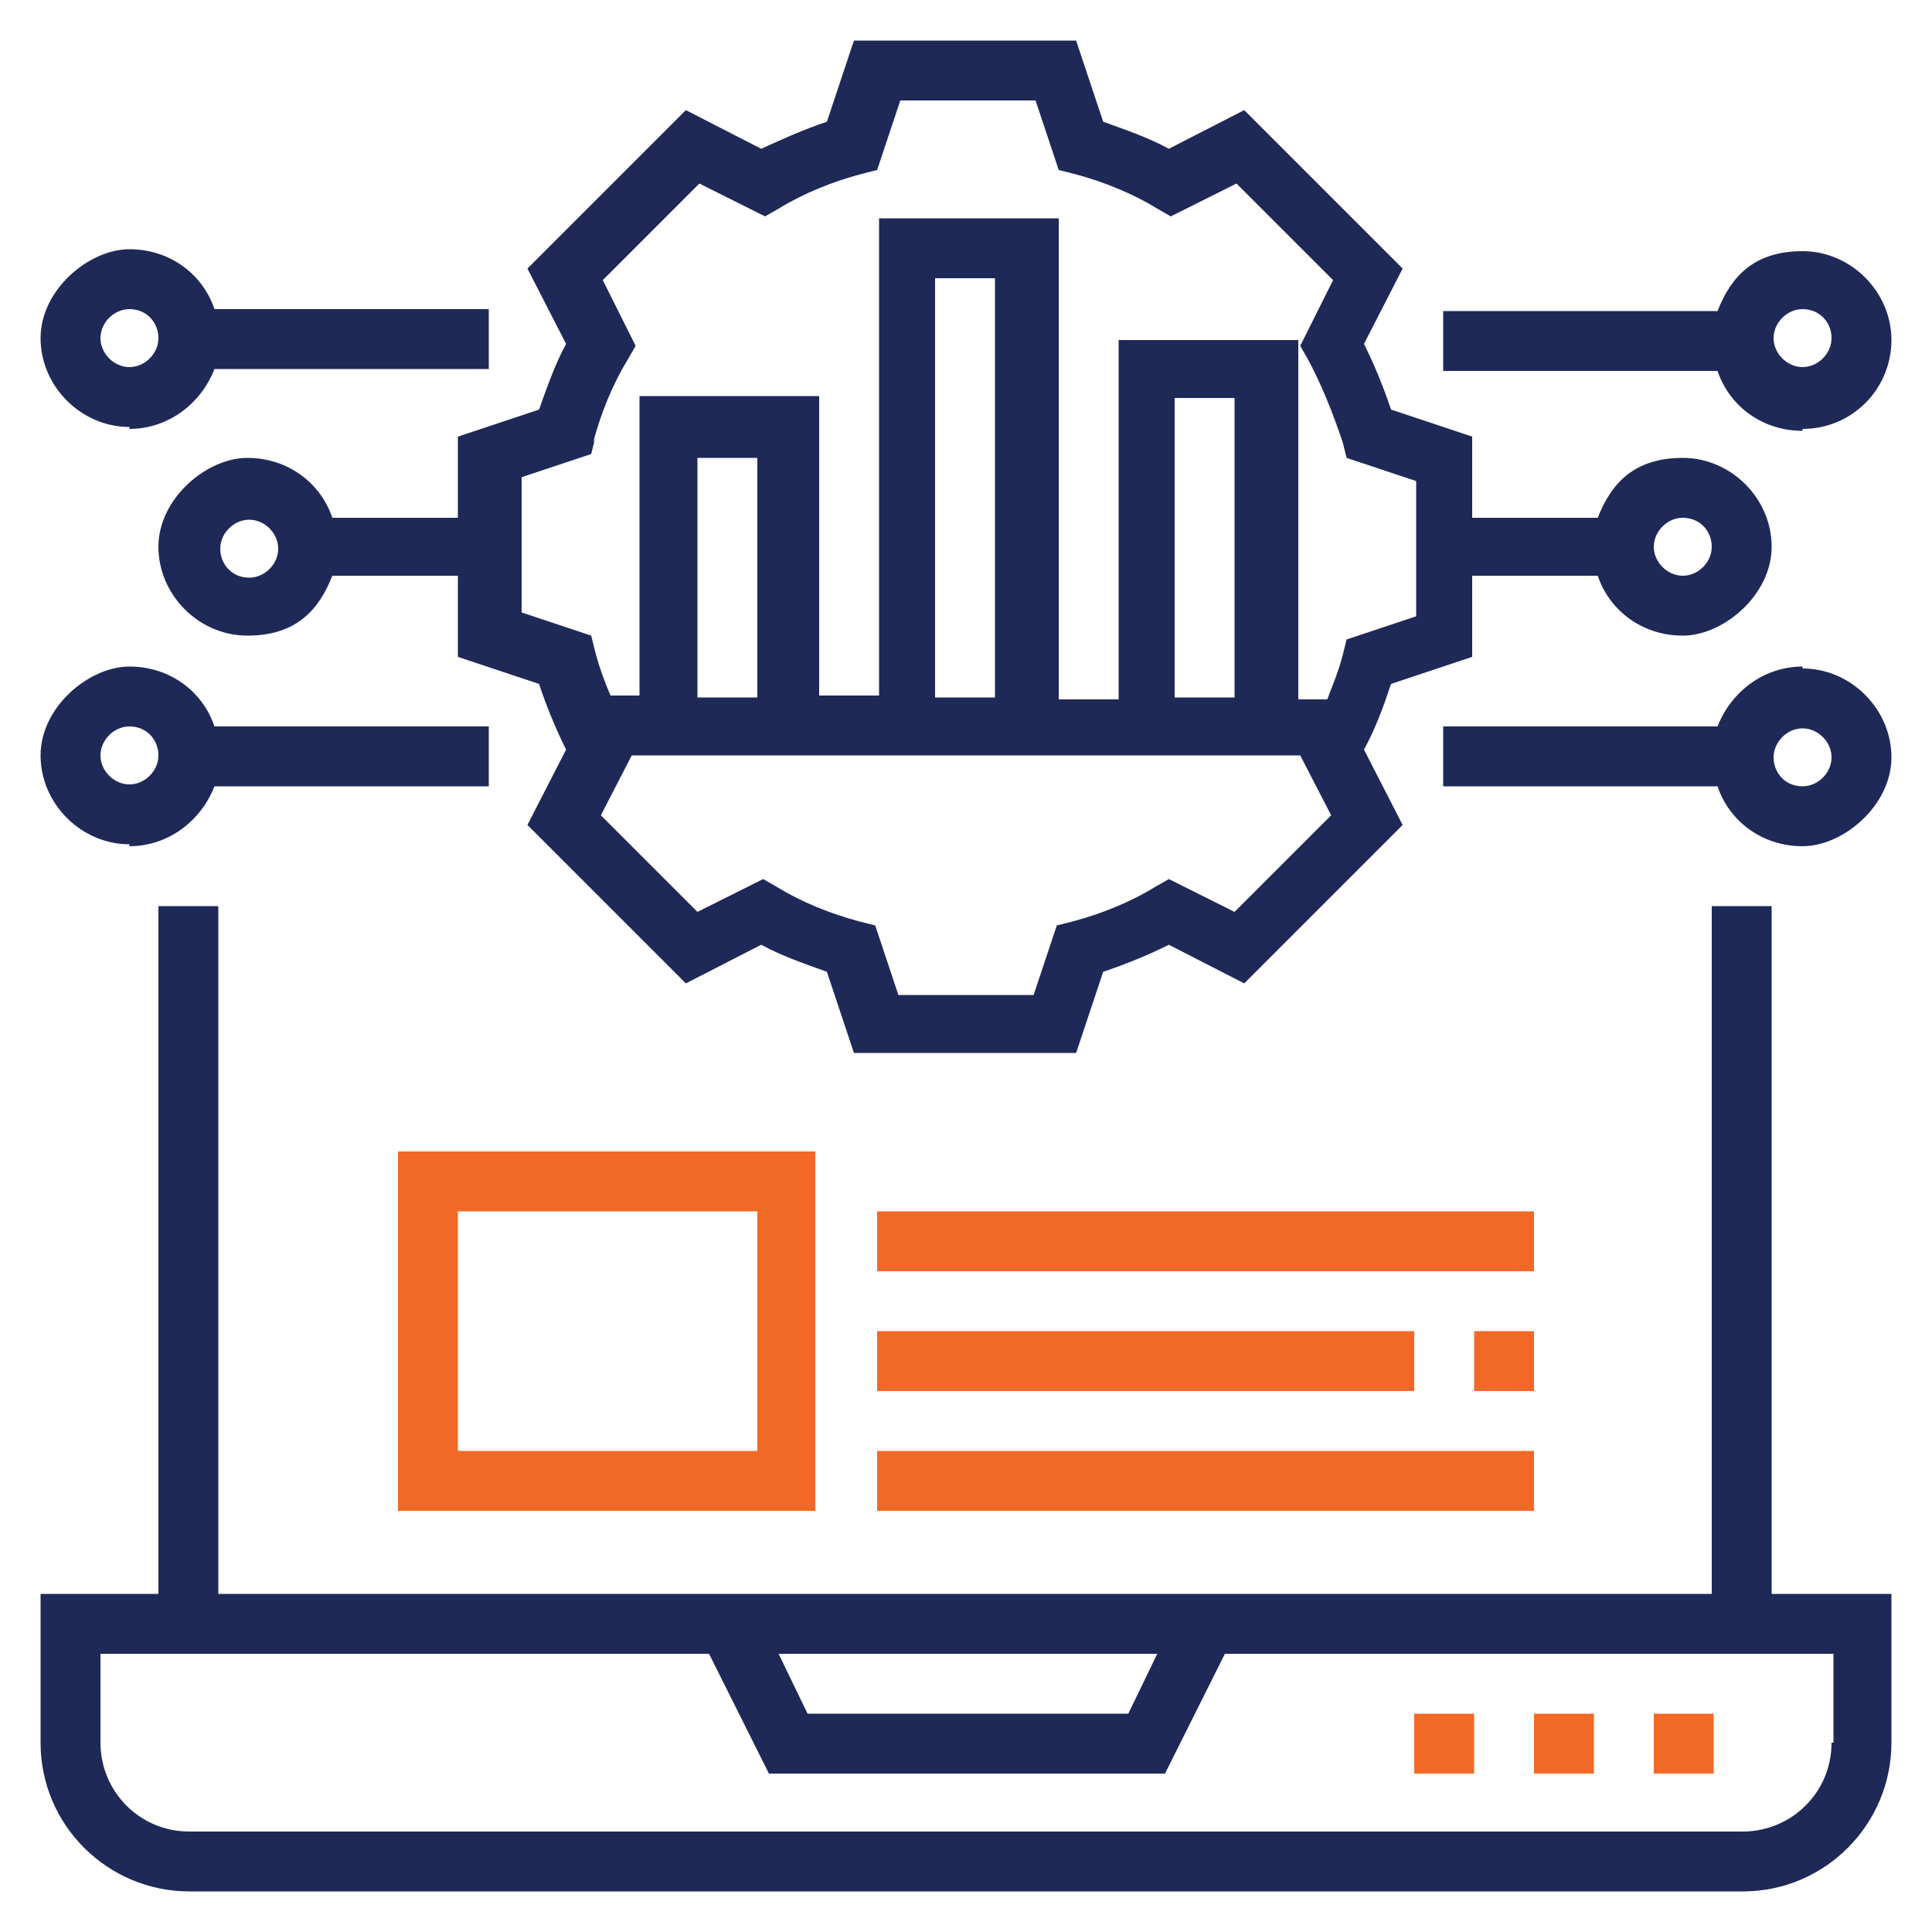 <?xml version="1.0" encoding="UTF-8"?>
<svg xmlns="http://www.w3.org/2000/svg" version="1.1" viewBox="0 0 100 100">
  <defs>
    <style>
      .cls-1 {
        fill: #f26927;
      }

      .cls-2 {
        fill: #1f2957;
      }
    </style>
  </defs>
  <!-- Generator: Adobe Illustrator 28.8.0, SVG Export Plug-In . SVG Version: 1.2.0 Build 43)  -->
  <g>
    <g id="Layer_1">
      <g>
        <path class="cls-2" d="M27.9,21.2l-4.2,1.4v4.2h-6.5c-.6-1.8-2.3-3.1-4.4-3.1s-4.6,2.1-4.6,4.6,2.1,4.6,4.6,4.6,3.7-1.3,4.4-3.1h6.5v4.2l4.2,1.4c.4,1.2.9,2.4,1.4,3.4l-2,3.9,8.2,8.2,3.9-2c1.1.6,2.3,1,3.4,1.4l1.4,4.2h11.5l1.4-4.2c1.2-.4,2.4-.9,3.4-1.4l3.9,2,8.2-8.2-2-3.9c.6-1.1,1-2.2,1.4-3.4l4.2-1.4v-4.2h6.5c.6,1.8,2.3,3.1,4.4,3.1s4.6-2.1,4.6-4.6-2.1-4.6-4.6-4.6-3.7,1.3-4.4,3.1h-6.5v-4.2l-4.2-1.4c-.4-1.2-.9-2.4-1.4-3.4l2-3.9-8.2-8.2-3.9,2c-1.1-.6-2.3-1-3.4-1.4l-1.4-4.2h-11.5l-1.4,4.2c-1.2.4-2.3.9-3.4,1.4l-3.9-2-8.2,8.2,2,3.9c-.6,1.1-1,2.3-1.4,3.4h0ZM12.9,29.9c-.9,0-1.5-.7-1.5-1.5s.7-1.5,1.5-1.5,1.5.7,1.5,1.5-.7,1.5-1.5,1.5ZM87.1,26.8c.9,0,1.5.7,1.5,1.5s-.7,1.5-1.5,1.5-1.5-.7-1.5-1.5.7-1.5,1.5-1.5ZM63.9,47.2l-3.4-1.7-.7.4c-1.3.8-2.8,1.4-4.3,1.8l-.8.2-1.2,3.6h-7l-1.2-3.6-.8-.2c-1.5-.4-3-1-4.3-1.8l-.7-.4-3.4,1.7-5-5,1.6-3.1h34.6l1.6,3.1-5,5ZM39.2,36.1h-3.1v-12.4h3.1v12.4ZM51.5,36.1h-3.1V14.4h3.1v21.6ZM63.9,36.1h-3.1v-15.5h3.1v15.5ZM30.7,22.9c.4-1.5,1-3,1.8-4.3l.4-.7-1.7-3.4,5-5,3.4,1.7.7-.4c1.3-.8,2.8-1.4,4.3-1.8l.8-.2,1.2-3.6h7l1.2,3.6.8.2c1.5.4,3,1,4.3,1.8l.7.4,3.4-1.7,5,5-1.7,3.4.4.7c.7,1.3,1.3,2.8,1.8,4.3l.2.8,3.6,1.2v7l-3.6,1.2-.2.8c-.2.8-.5,1.5-.8,2.3h-1.5v-18.6h-9.3v18.6h-3.1V11.3h-9.3v24.7h-3.1v-15.5h-9.3v15.5h-1.5c-.3-.7-.6-1.5-.8-2.3l-.2-.8-3.6-1.2v-7l3.6-1.2.2-.8Z"/>
        <path class="cls-1" d="M73.2,88.7h3.1v3.1h-3.1v-3.1Z"/>
        <path class="cls-1" d="M79.4,88.7h3.1v3.1h-3.1v-3.1Z"/>
        <path class="cls-1" d="M85.6,88.7h3.1v3.1h-3.1v-3.1Z"/>
        <path class="cls-2" d="M91.7,46.9h-3.1v35.6H11.3v-35.6h-3.1v35.6H2.1v7.7c0,4.3,3.5,7.7,7.7,7.7h80.4c4.3,0,7.7-3.5,7.7-7.7v-7.7h-6.2v-35.6ZM59.9,85.6l-1.5,3.1h-16.6l-1.5-3.1h19.7ZM94.8,90.2c0,2.6-2.1,4.6-4.6,4.6H9.8c-2.6,0-4.6-2.1-4.6-4.6v-4.6h31.5l3.1,6.2h20.5l3.1-6.2h31.5v4.6Z"/>
        <path class="cls-2" d="M93.3,22.2c2.6,0,4.6-2.1,4.6-4.6s-2.1-4.6-4.6-4.6-3.7,1.3-4.4,3.1h-14.2v3.1h14.2c.6,1.8,2.3,3.1,4.4,3.1ZM93.3,16c.9,0,1.5.7,1.5,1.5s-.7,1.5-1.5,1.5-1.5-.7-1.5-1.5.7-1.5,1.5-1.5Z"/>
        <path class="cls-2" d="M93.3,34.5c-2,0-3.7,1.3-4.4,3.1h-14.2v3.1h14.2c.6,1.8,2.3,3.1,4.4,3.1s4.6-2.1,4.6-4.6-2.1-4.6-4.6-4.6ZM93.3,40.7c-.9,0-1.5-.7-1.5-1.5s.7-1.5,1.5-1.5,1.5.7,1.5,1.5-.7,1.5-1.5,1.5Z"/>
        <path class="cls-2" d="M6.7,22.2c2,0,3.7-1.3,4.4-3.1h14.2v-3.1h-14.2c-.6-1.8-2.3-3.1-4.4-3.1s-4.6,2.1-4.6,4.6,2.1,4.6,4.6,4.6ZM6.7,16c.9,0,1.5.7,1.5,1.5s-.7,1.5-1.5,1.5-1.5-.7-1.5-1.5.7-1.5,1.5-1.5Z"/>
        <path class="cls-2" d="M6.7,43.8c2,0,3.7-1.3,4.4-3.1h14.2v-3.1h-14.2c-.6-1.8-2.3-3.1-4.4-3.1s-4.6,2.1-4.6,4.6,2.1,4.6,4.6,4.6ZM6.7,37.6c.9,0,1.5.7,1.5,1.5s-.7,1.5-1.5,1.5-1.5-.7-1.5-1.5.7-1.5,1.5-1.5Z"/>
        <path class="cls-1" d="M20.6,59.6v18.6h21.6v-18.6h-21.6ZM39.2,75.1h-15.5v-12.4h15.5v12.4Z"/>
        <path class="cls-1" d="M45.4,62.7h34v3.1h-34v-3.1Z"/>
        <path class="cls-1" d="M76.3,68.9h3.1v3.1h-3.1v-3.1Z"/>
        <path class="cls-1" d="M45.4,68.9h27.8v3.1h-27.8v-3.1Z"/>
        <path class="cls-1" d="M45.4,75.1h34v3.1h-34v-3.1Z"/>
      </g>
    </g>
  </g>
</svg>